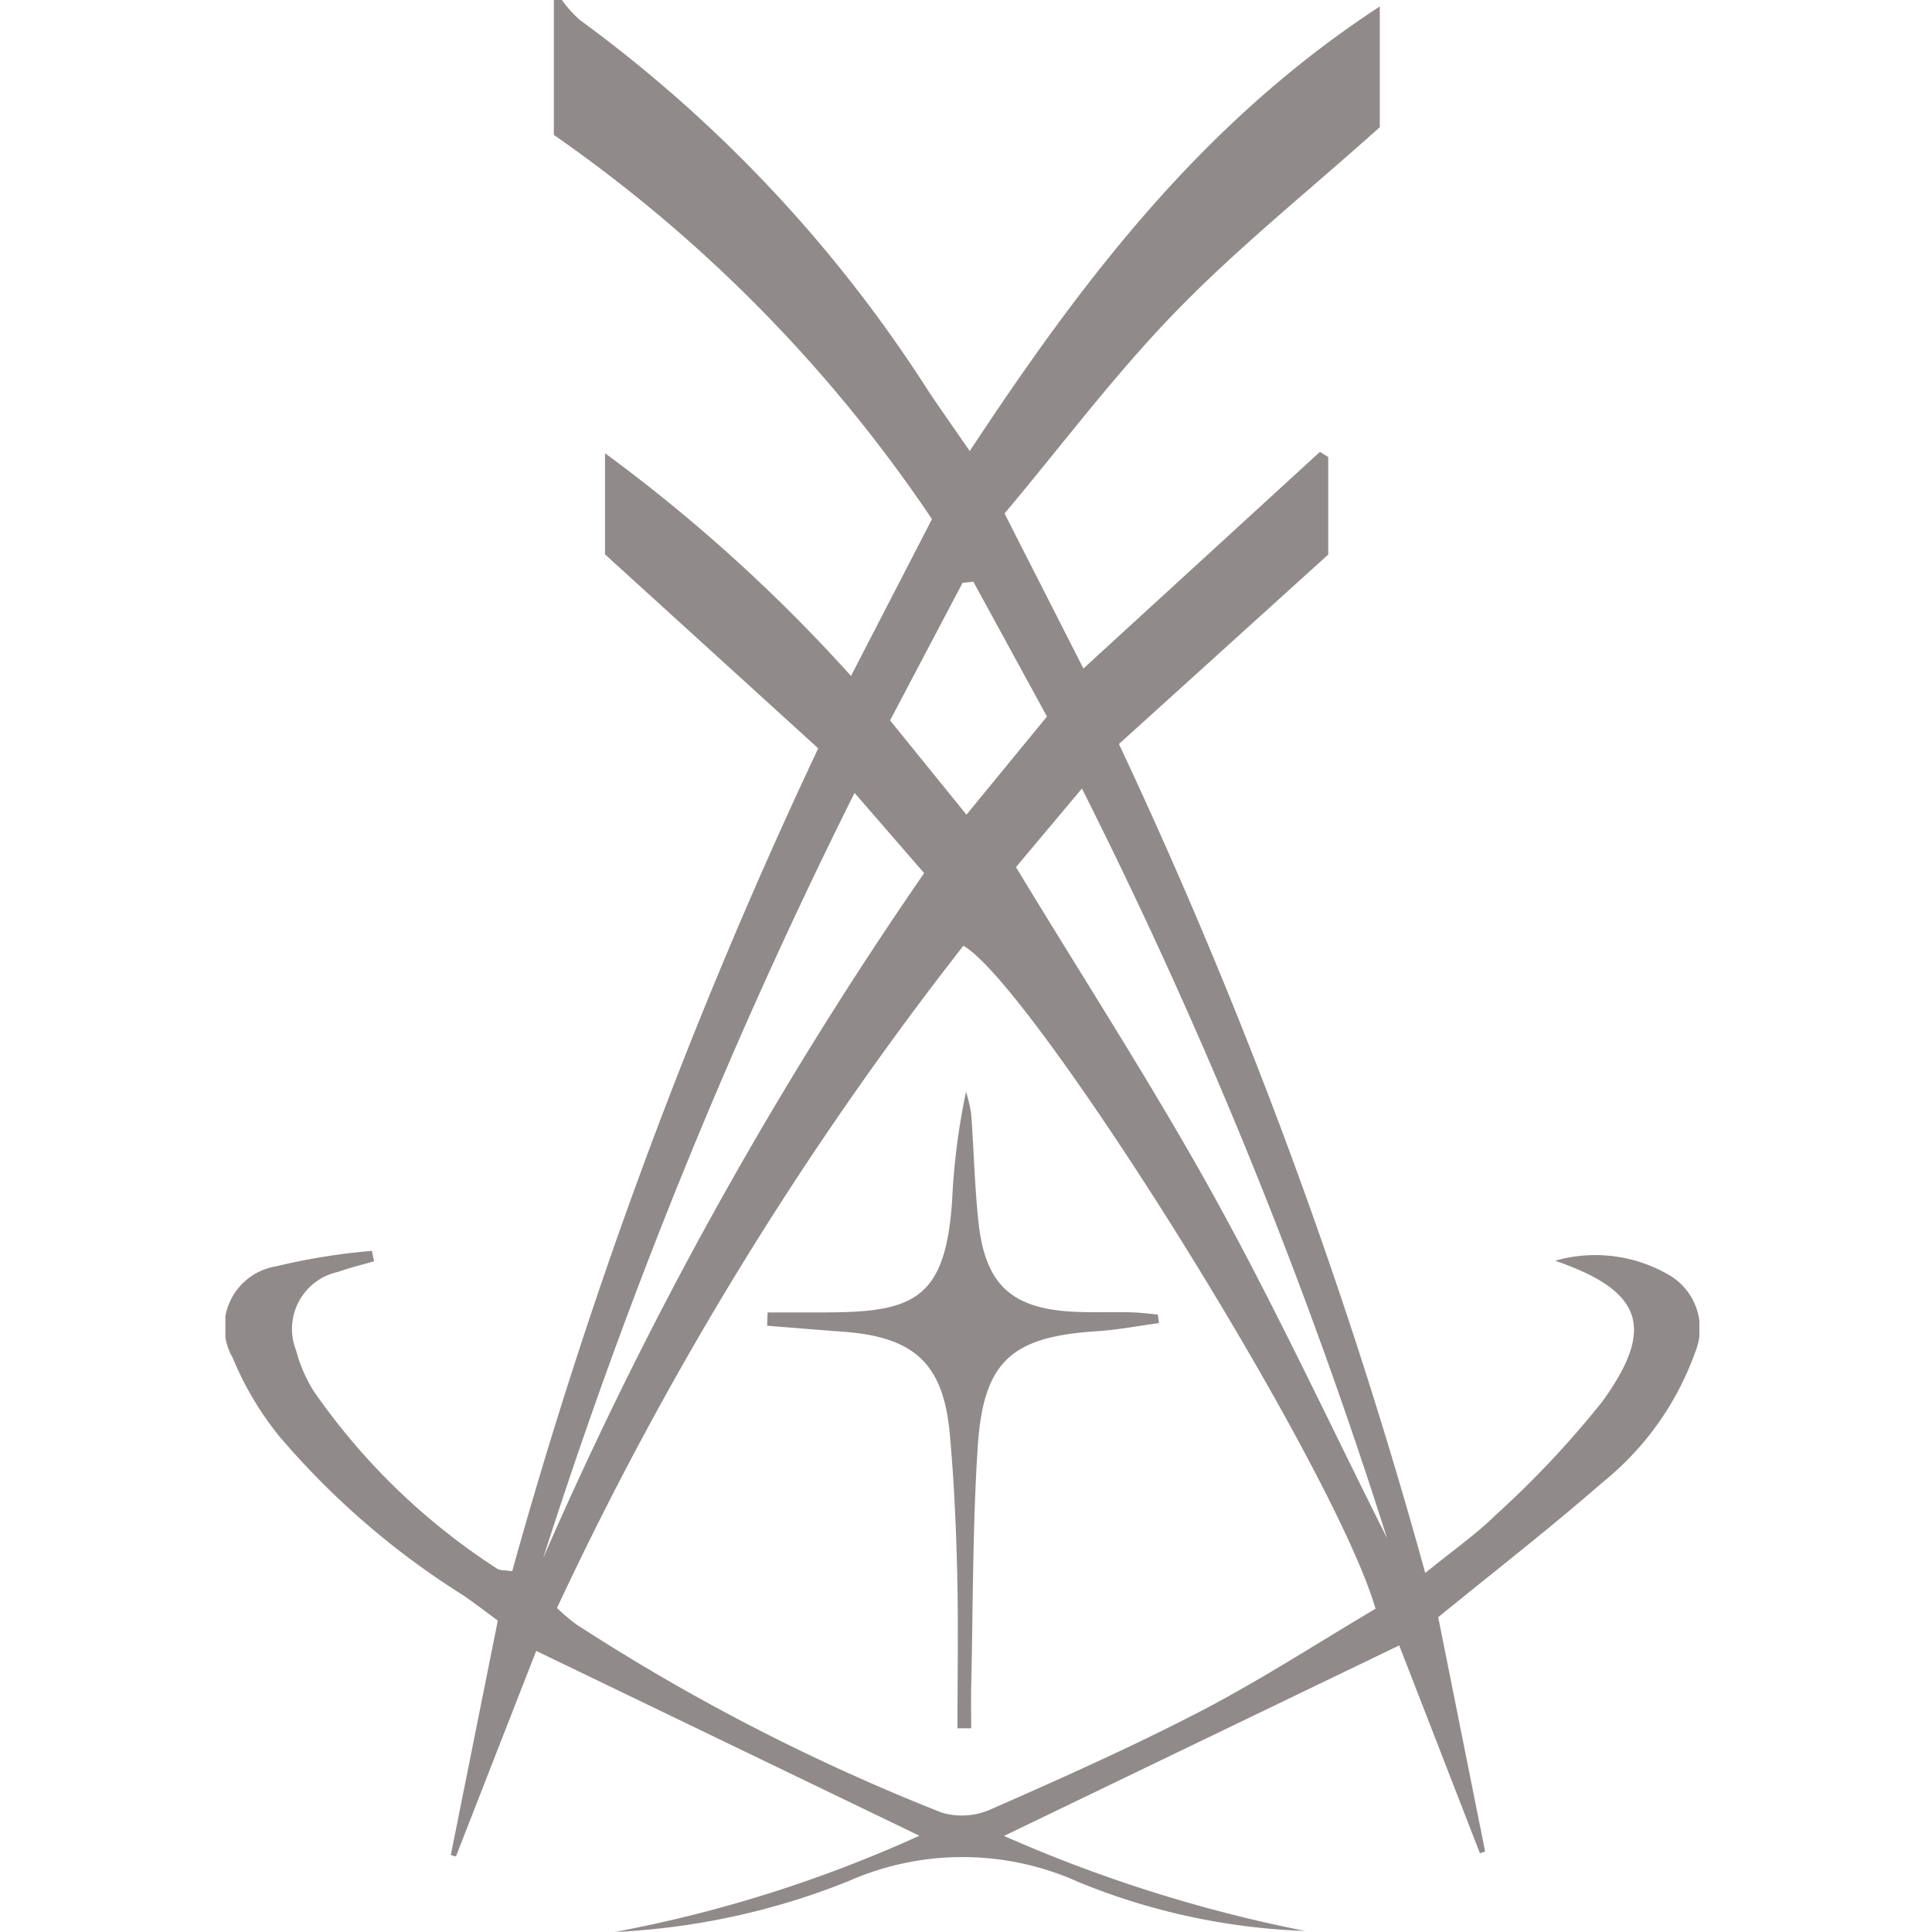 <svg xmlns="http://www.w3.org/2000/svg" width="60" height="60" viewBox="0 0 60 60"><defs><clipPath id="a"><path data-name="長方形 151" fill="#908b8a" d="M0 0h45.777v60H0z"/></clipPath></defs><g data-name="グループ 485"><g data-name="グループ 138"><g data-name="グループ 129" clip-path="url(#a)" fill="#908b8a" transform="translate(7)" opacity=".995"><path data-name="パス 21" d="M10.452 0a3.533 3.533 0 00.556.62 42.841 42.841 0 0110.857 11.575c.369.544.746 1.083 1.251 1.813C26.6 8.726 30.312 3.817 35.851.2v3.75c-2.231 2-4.407 3.739-6.333 5.724-1.9 1.957-3.546 4.159-5.321 6.273l2.449 4.814 7.346-6.728.258.16v3.029l-6.5 5.884a161.3 161.3 0 019.512 25.744c.868-.706 1.576-1.2 2.178-1.791a29.967 29.967 0 003.315-3.524c1.681-2.316 1.238-3.45-1.458-4.382a4.539 4.539 0 013.57.463 1.927 1.927 0 01.773 2.393 9.106 9.106 0 01-2.857 4.015c-1.622 1.417-3.327 2.74-5.118 4.2l1.457 7.276-.162.054-2.506-6.454-12.273 5.916a44.471 44.471 0 009.349 2.951 20.372 20.372 0 01-7.03-1.516 8.76 8.76 0 00-7.151-.03A22.229 22.229 0 0112.087 60a41.156 41.156 0 009.465-2.99l-11.9-5.74-2.493 6.385L7 57.609l1.46-7.28c-.343-.252-.7-.528-1.064-.778A24.832 24.832 0 011.669 44.6a9.834 9.834 0 01-1.446-2.44 1.908 1.908 0 011.347-2.832 19.563 19.563 0 012.979-.481l.068.323c-.373.109-.755.2-1.119.33a1.811 1.811 0 00-1.3 2.443 4.477 4.477 0 00.543 1.257 20.337 20.337 0 005.692 5.513c.09.063.237.045.473.085a160.759 160.759 0 019.505-25.557l-6.622-6.024v-3.142a50.543 50.543 0 017.64 6.917l2.514-4.87A45.283 45.283 0 0010.2 4.19V0zm25.266 49.959c-1.293-4.45-10.65-19.373-12.8-20.587a106.736 106.736 0 00-12.62 20.566 6.7 6.7 0 00.577.494 63.826 63.826 0 0011.374 5.861 2.208 2.208 0 001.529-.106c2.2-.969 4.4-1.947 6.534-3.057 1.866-.972 3.638-2.124 5.411-3.172m-11.172-23.03c2.126 3.511 4.267 6.813 6.165 10.248 1.911 3.459 3.581 7.052 5.357 10.586A157.517 157.517 0 0026.6 24.489l-2.047 2.439M9.869 48.387A125.88 125.88 0 0121.7 27.116l-2.161-2.492a167.538 167.538 0 00-9.67 23.763M23.014 25.3l2.5-3.047-2.286-4.188-.335.036-2.251 4.271 2.372 2.928"/><path data-name="パス 22" d="M22.735 53.672c0-1.613.03-3.227-.009-4.839-.035-1.45-.1-2.9-.234-4.346-.206-2.147-1.11-2.966-3.294-3.128-.792-.059-1.583-.124-2.374-.187l.014-.414h1.749c2.775 0 3.777-.387 3.982-3.48A21.164 21.164 0 0123 33.907a4.344 4.344 0 01.161.685c.083 1.118.106 2.242.226 3.355.209 1.951 1.027 2.7 2.986 2.792.581.028 1.164 0 1.746.016.28.006.559.044.838.068l.037.267c-.649.087-1.3.212-1.949.254-2.62.169-3.5.927-3.678 3.552-.164 2.484-.147 4.979-.205 7.469-.01.436 0 .873 0 1.309h-.427"/></g></g></g></svg>